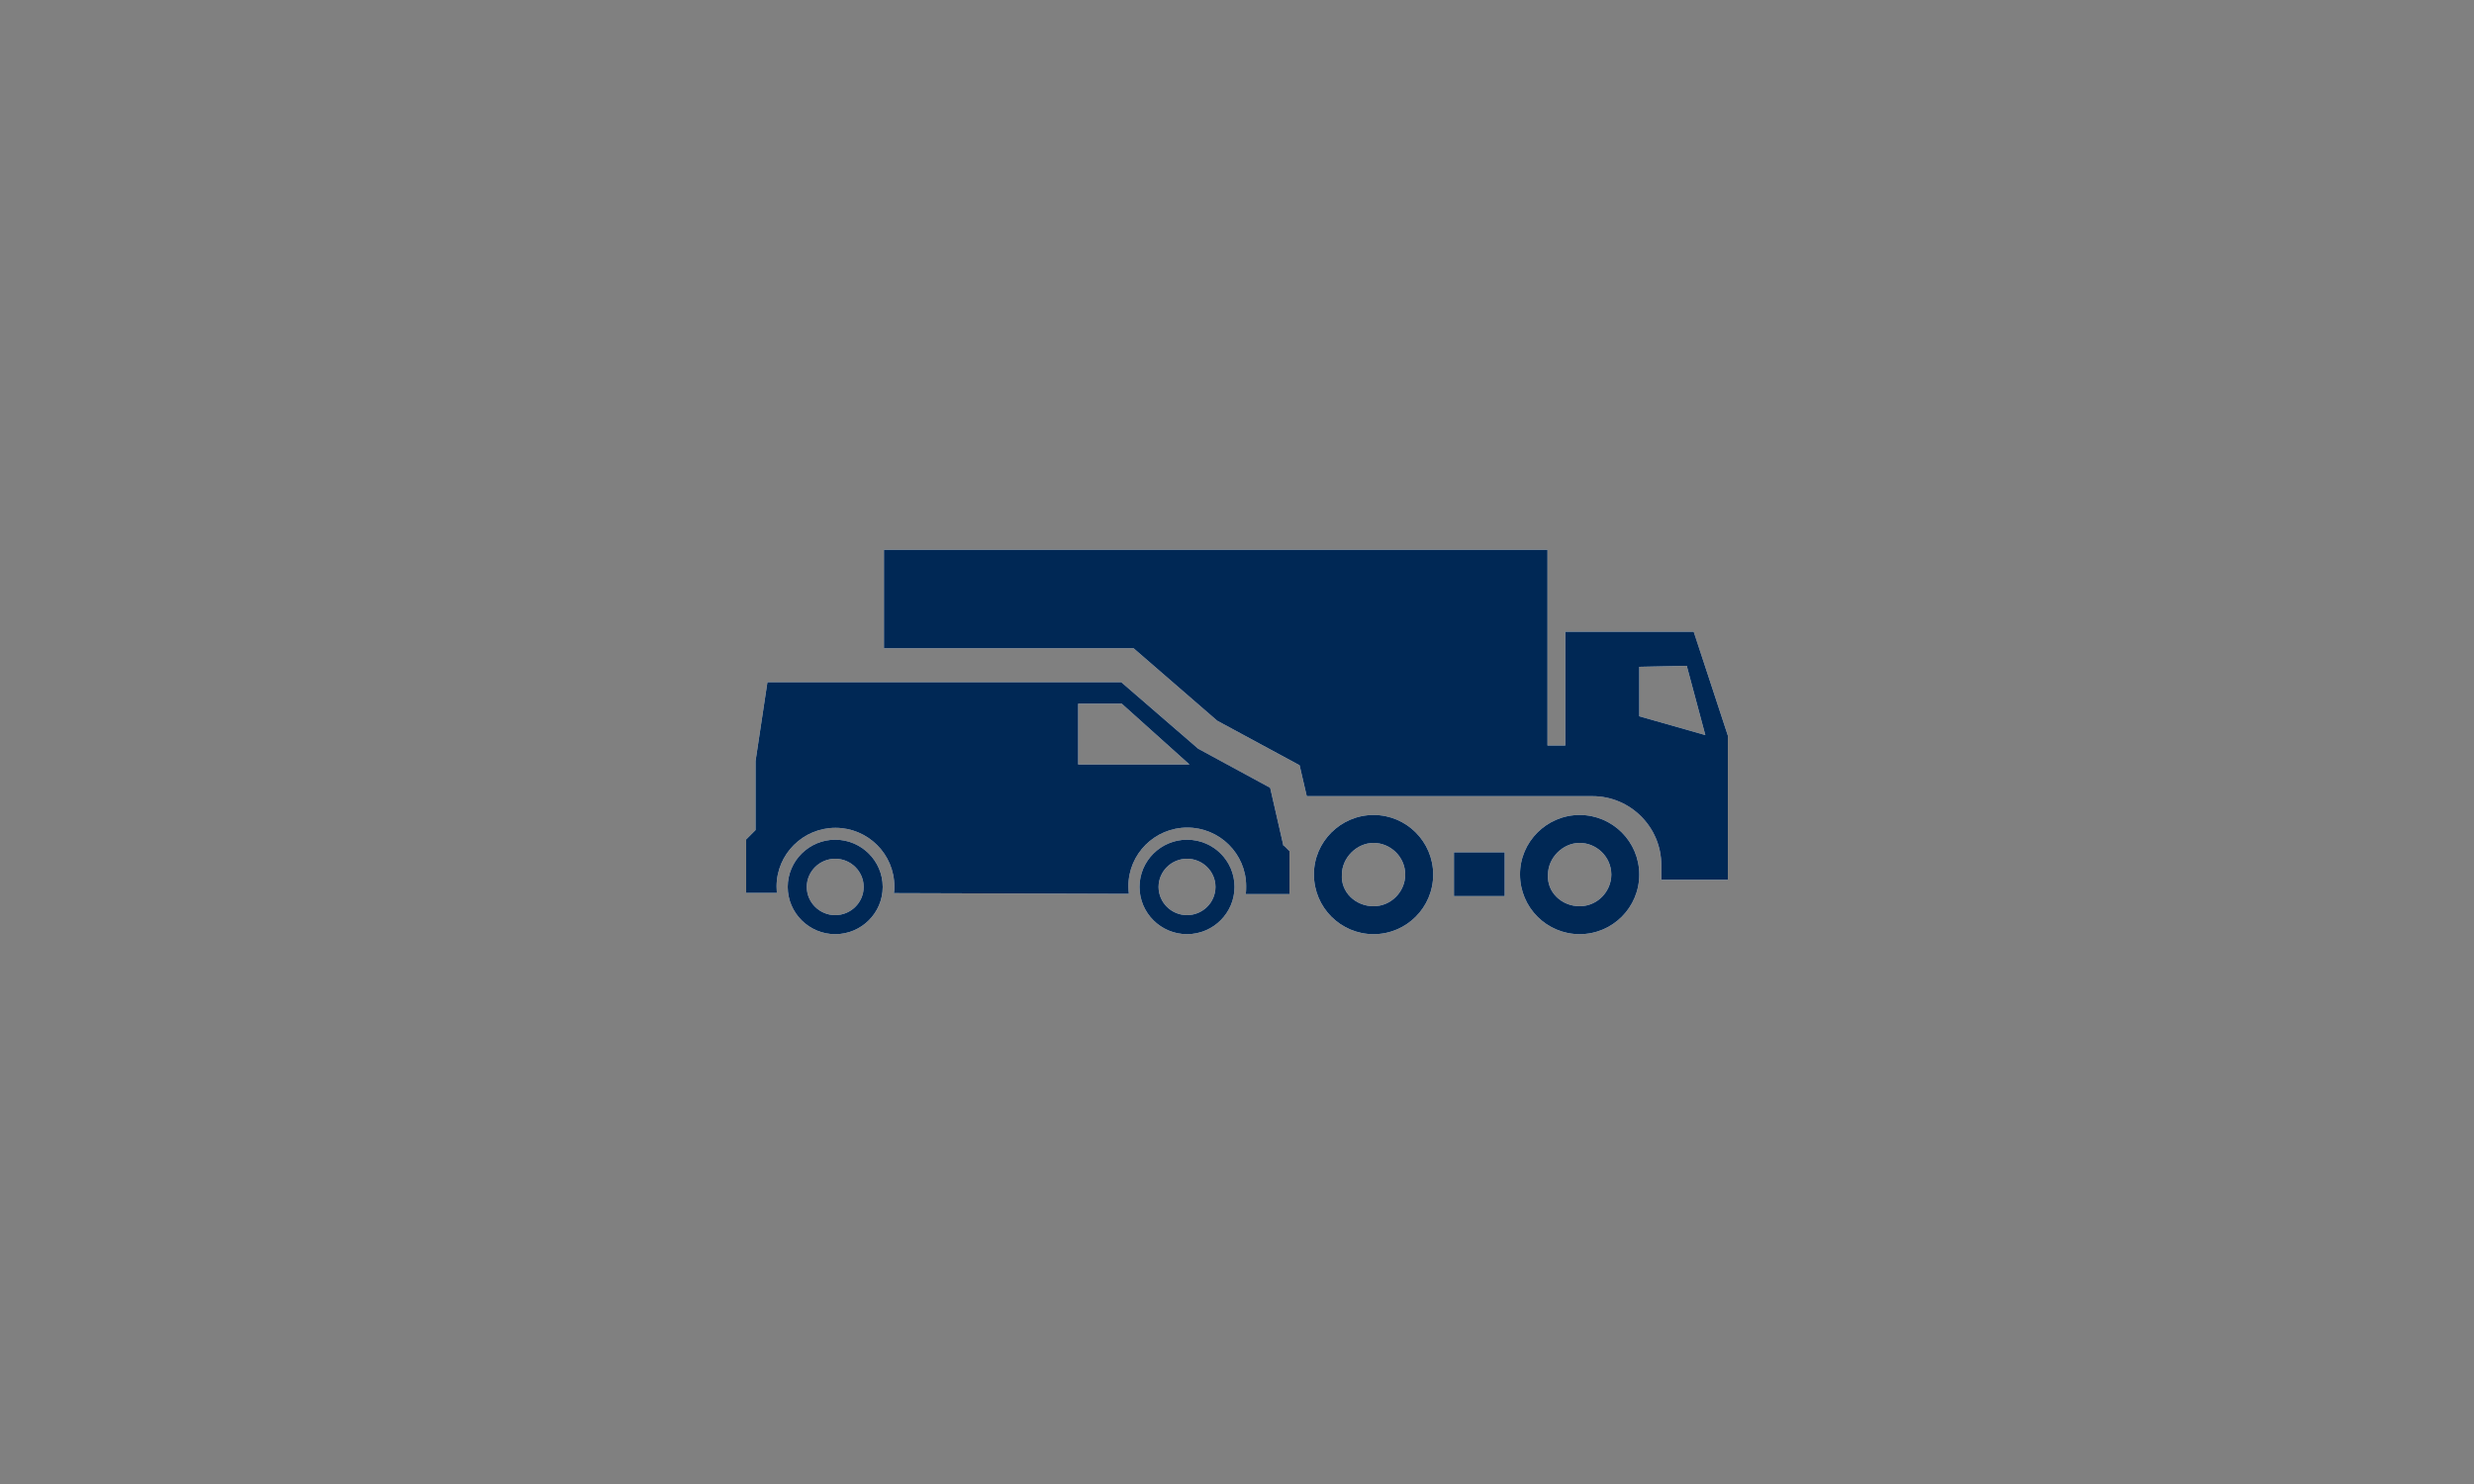 <?xml version="1.0" encoding="UTF-8"?>
<svg xmlns="http://www.w3.org/2000/svg" viewBox="0 0 100 60">
  <rect x="0" y="0" width="100" height="60" fill="#808080" stroke="none"/>
  <defs>
    <style>.cls-1,.cls-2{fill:#002855;}.cls-3,.cls-4{fill:#fff;}.cls-4,.cls-2{fill-rule:evenodd;}</style>
  </defs>
  <g id="White">
    <g>
      <path class="cls-4" d="m33.76,33.95c-1.06,0-1.92.86-1.92,1.91s.86,1.91,1.92,1.91,1.92-.86,1.92-1.91-.86-1.91-1.92-1.91Zm0,3.05c-.63,0-1.15-.51-1.15-1.14s.52-1.14,1.15-1.14,1.15.51,1.15,1.14-.52,1.14-1.15,1.14Z"></path>
      <path class="cls-4" d="m51.88,34.21l-.54-2.36-2.91-1.58-3.11-2.69h-14.3l-.48,3.19v2.79l-.38.38v2.16s1.24,0,1.24,0c0-.08-.01-.17-.01-.26,0-1.31,1.07-2.37,2.38-2.37s2.38,1.06,2.38,2.37c0,.09,0,.18-.02.27l9.5.03c-.01-.1-.02-.2-.02-.31,0-1.31,1.07-2.37,2.38-2.37s2.38,1.06,2.38,2.37c0,.11,0,.22-.02.32h1.77s0-1.74,0-1.74l-.22-.22Zm-8.3-3.3v-2.46h1.76l2.74,2.46h-4.5Z"></path>
      <g>
        <path class="cls-3" d="m64.37,32.19c1.53,0,2.78,1.25,2.78,2.78v.6s2.69,0,2.69,0v-5.83s-1.38-4.2-1.38-4.2h-5.19s0,4.6,0,4.6h-.72v-7.91s-26.82,0-26.82,0v3.98s10.09,0,10.09,0l3.38,2.93,3.33,1.8.29,1.25h11.54Zm1.88-5.23l1.93-.04.75,2.8-2.67-.76v-2.01Z"></path>
        <path class="cls-3" d="m61.44,35.36c0,1.33,1.08,2.41,2.41,2.41s2.41-1.08,2.41-2.41-1.08-2.41-2.41-2.41-2.42,1.09-2.41,2.41Zm1.13,0c0-.68.6-1.28,1.28-1.28s1.28.56,1.28,1.28c0,.68-.56,1.28-1.28,1.28s-1.33-.56-1.28-1.28Z"></path>
        <path class="cls-3" d="m53.11,35.36c0,1.33,1.08,2.41,2.41,2.41s2.41-1.08,2.41-2.41-1.08-2.41-2.41-2.41-2.42,1.09-2.41,2.41Zm1.13,0c0-.68.6-1.28,1.28-1.28s1.28.56,1.28,1.28c0,.68-.56,1.28-1.28,1.28s-1.33-.56-1.28-1.28Z"></path>
        <rect class="cls-3" x="58.77" y="34.46" width="2.05" height="1.77"></rect>
      </g>
      <path class="cls-4" d="m47.98,33.95c-1.06,0-1.92.86-1.92,1.91s.86,1.91,1.92,1.91,1.92-.86,1.92-1.91c0-1.06-.86-1.91-1.92-1.91Zm0,3.05c-.63,0-1.15-.51-1.15-1.14s.52-1.14,1.15-1.14,1.15.51,1.15,1.14-.52,1.14-1.15,1.14Z"></path>
    </g>
  </g>
  <g id="Monotone">
    <g>
      <path class="cls-2" d="m33.76,33.95c-1.06,0-1.92.86-1.92,1.91s.86,1.91,1.92,1.91,1.92-.86,1.92-1.91-.86-1.91-1.92-1.91Zm0,3.05c-.63,0-1.15-.51-1.15-1.14s.52-1.14,1.15-1.14,1.15.51,1.15,1.14-.52,1.14-1.15,1.14Z"></path>
      <path class="cls-2" d="m51.88,34.21l-.54-2.36-2.91-1.58-3.11-2.69h-14.3l-.48,3.19v2.79l-.38.38v2.16s1.24,0,1.24,0c0-.08-.01-.17-.01-.26,0-1.31,1.07-2.37,2.38-2.37s2.38,1.06,2.38,2.37c0,.09,0,.18-.02.27l9.5.03c-.01-.1-.02-.2-.02-.31,0-1.31,1.07-2.37,2.38-2.37s2.38,1.06,2.38,2.37c0,.11,0,.22-.02.32h1.77s0-1.74,0-1.74l-.22-.22Zm-8.3-3.3v-2.46h1.76l2.74,2.46h-4.5Z"></path>
      <g>
        <path class="cls-1" d="m64.37,32.19c1.53,0,2.78,1.25,2.78,2.78v.6s2.69,0,2.69,0v-5.83s-1.38-4.2-1.38-4.2h-5.19s0,4.6,0,4.6h-.72v-7.91s-26.82,0-26.82,0v3.98s10.09,0,10.09,0l3.38,2.93,3.33,1.8.29,1.25h11.54Zm1.88-5.23l1.93-.04.75,2.8-2.67-.76v-2.01Z"></path>
        <path class="cls-1" d="m61.44,35.36c0,1.33,1.08,2.41,2.41,2.41s2.41-1.08,2.41-2.41-1.08-2.41-2.41-2.41-2.42,1.09-2.41,2.41Zm1.13,0c0-.68.6-1.28,1.28-1.28s1.28.56,1.28,1.28c0,.68-.56,1.28-1.28,1.28s-1.33-.56-1.28-1.28Z"></path>
        <path class="cls-1" d="m53.11,35.36c0,1.33,1.08,2.41,2.41,2.41s2.41-1.08,2.41-2.41-1.08-2.41-2.41-2.41-2.42,1.09-2.41,2.41Zm1.13,0c0-.68.6-1.28,1.28-1.28s1.28.56,1.28,1.28c0,.68-.56,1.28-1.28,1.28s-1.33-.56-1.28-1.28Z"></path>
        <rect class="cls-1" x="58.77" y="34.46" width="2.05" height="1.77"></rect>
      </g>
      <path class="cls-2" d="m47.98,33.95c-1.06,0-1.92.86-1.92,1.91s.86,1.91,1.92,1.91,1.92-.86,1.92-1.91c0-1.06-.86-1.91-1.92-1.91Zm0,3.05c-.63,0-1.15-.51-1.15-1.14s.52-1.14,1.15-1.14,1.15.51,1.15,1.14-.52,1.14-1.15,1.14Z"></path>
    </g>
  </g>
</svg>
